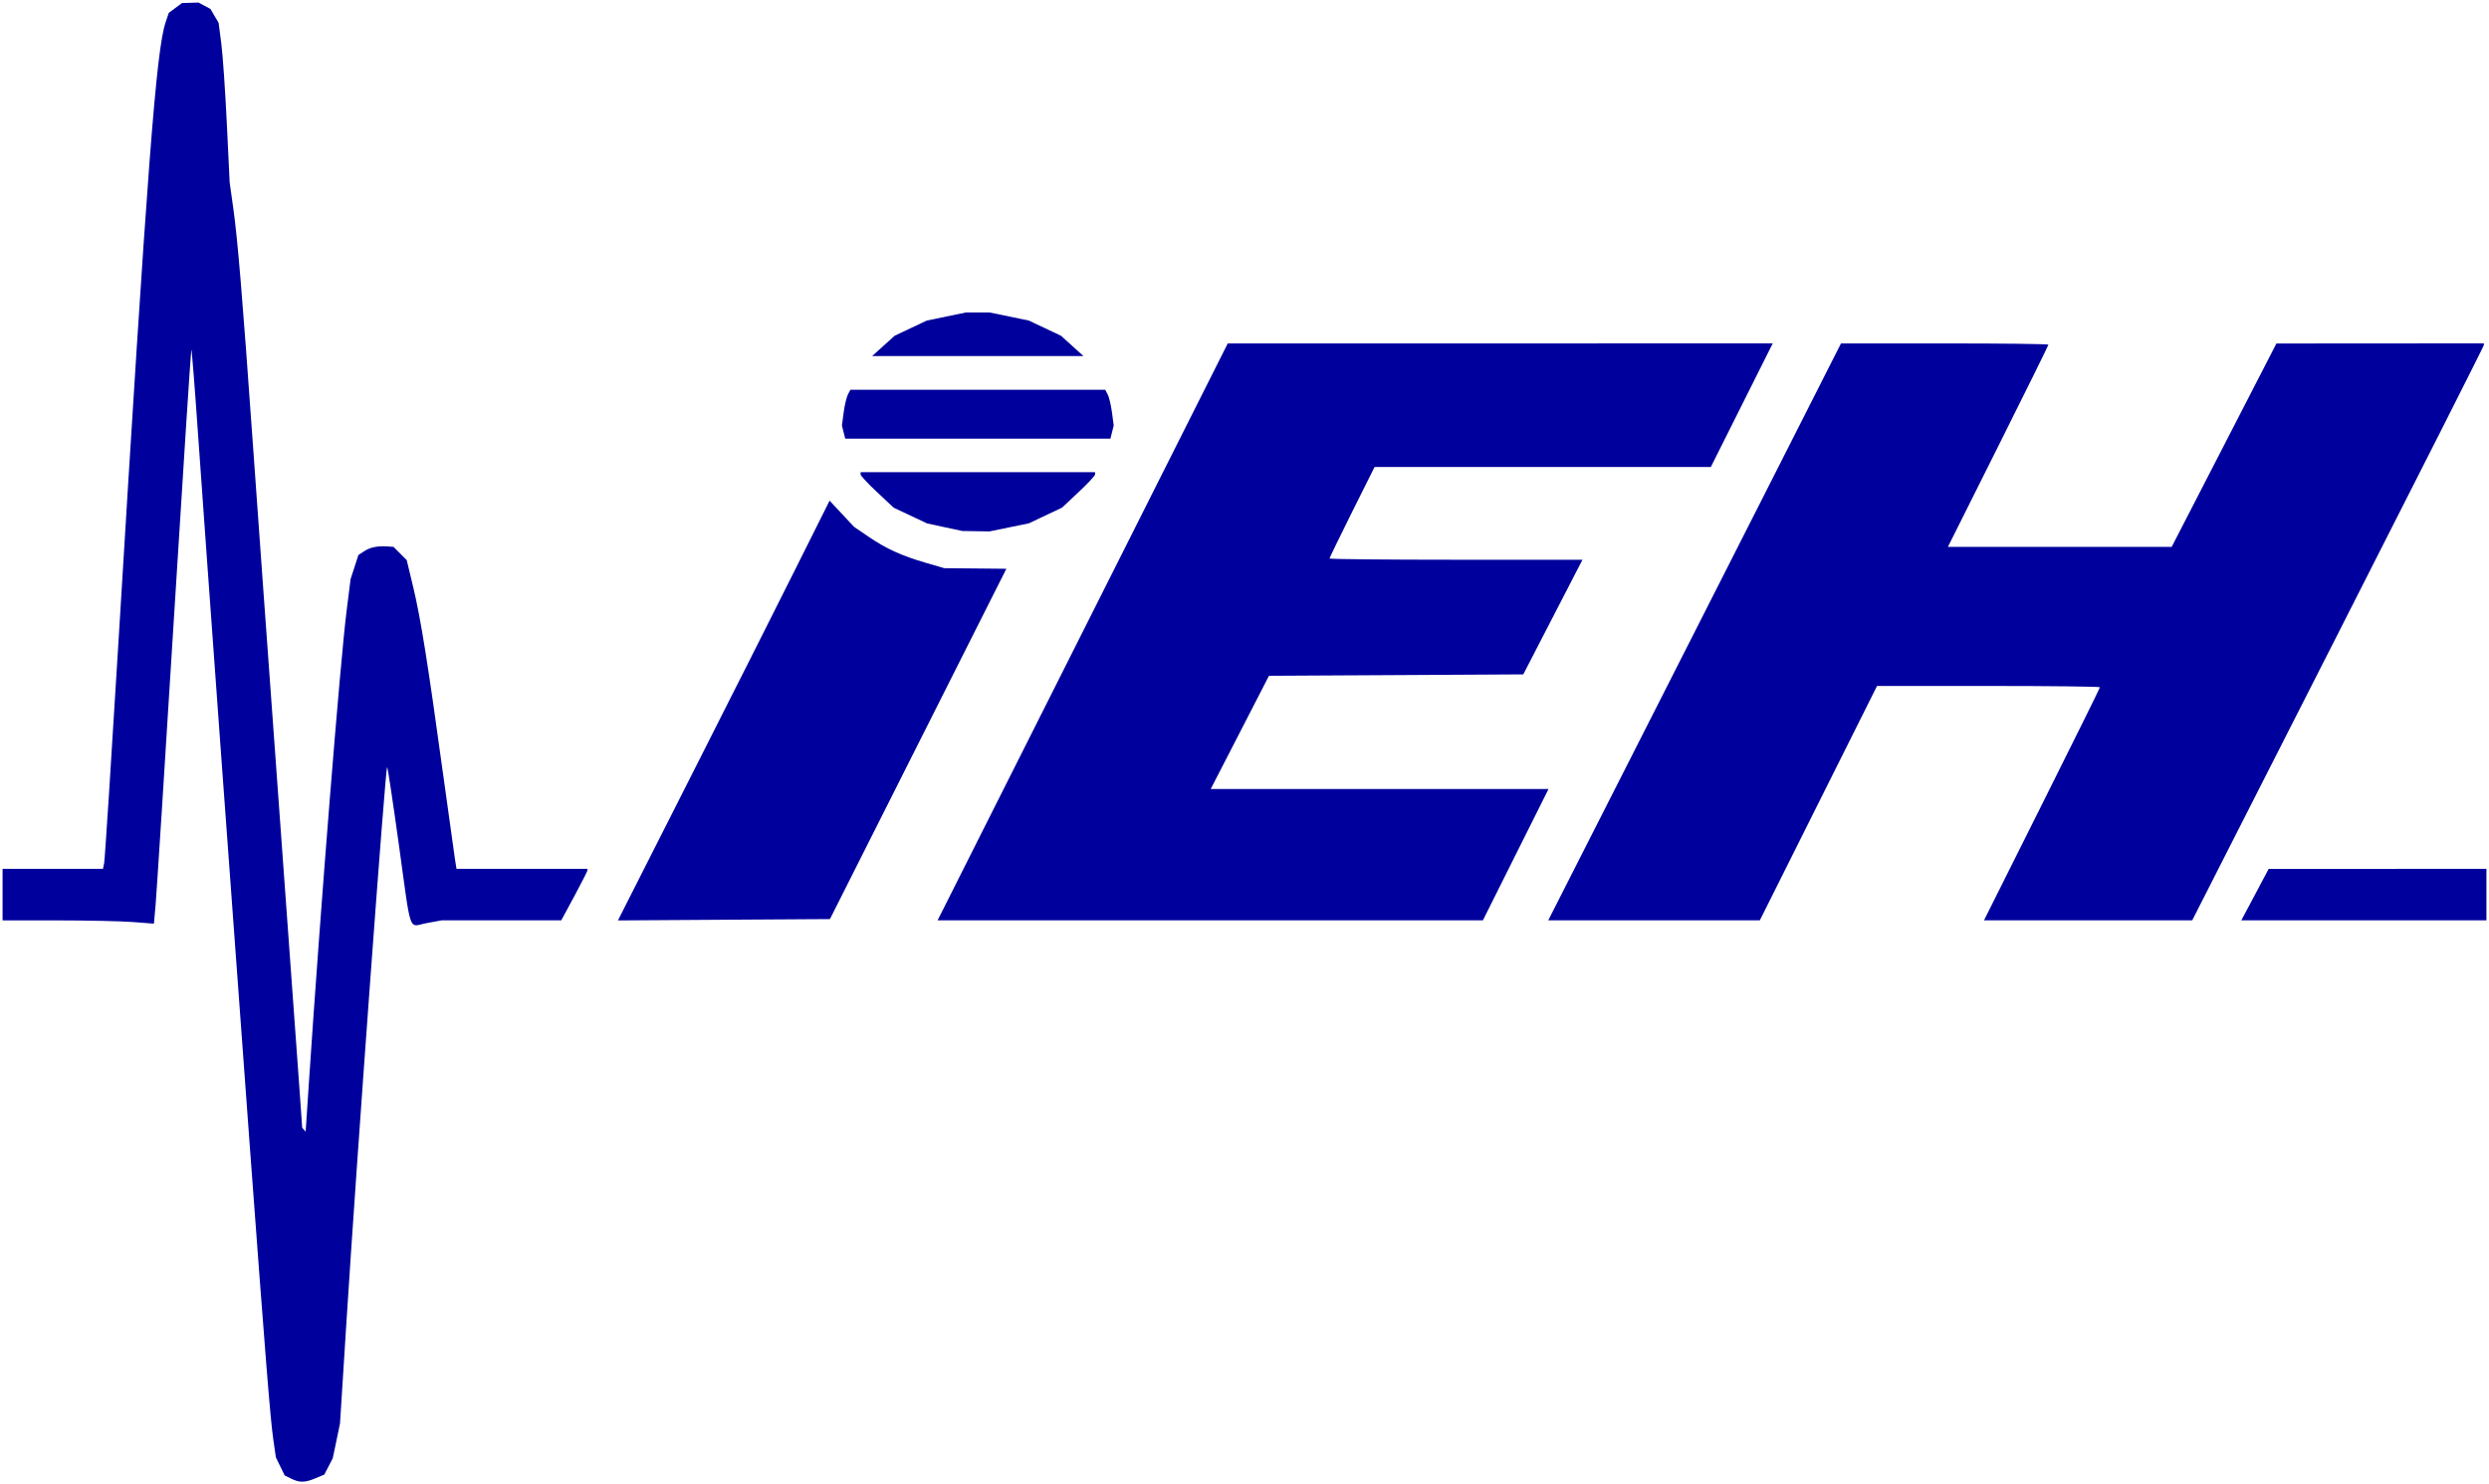 <?xml version="1.0" encoding="UTF-8" standalone="no"?>
<!DOCTYPE svg PUBLIC "-//W3C//DTD SVG 1.0//EN" "http://www.w3.org/TR/2001/REC-SVG-20010904/DTD/svg10.dtd">
<!-- Generated by Microsoft Visio 11.0, SVG Export, v1.0 IEH-Logo mit Linie transparent ieh_blau.svg Page-1 -->
<svg xmlns="http://www.w3.org/2000/svg" xmlns:xlink="http://www.w3.org/1999/xlink" xmlns:ev="http://www.w3.org/2001/xml-events"
		xmlns:v="http://schemas.microsoft.com/visio/2003/SVGExtensions/" width="10.062in" height="6.002in"
		viewBox="0 0 724.5 432.162" xml:space="preserve" color-interpolation-filters="sRGB" class="st2">
	<v:documentProperties v:langID="1033" v:metric="true" v:viewMarkup="false"/>

	<style type="text/css">
	<![CDATA[
		.st1 {fill:#00009c;stroke:none;stroke-linecap:butt;stroke-width:0.75}
		.st2 {fill:none;fill-rule:evenodd;font-size:12px;overflow:visible;stroke-linecap:square;stroke-miterlimit:3}
	]]>
	</style>

	<g v:mID="0" v:index="1" v:groupContext="foregroundPage">
		<title>Page-1</title>
		<v:pageProperties v:drawingScale="1" v:pageScale="1" v:drawingUnits="19" v:shadowOffsetX="9" v:shadowOffsetY="-9"/>
		<g id="shape1-1" v:mID="1" v:groupContext="shape" transform="translate(0.75,-0.424)">
			<title>path2862</title>
			<path d="M84 430.95 L82.12 430.02 L80.84 427.4 L79.56 424.78 L78.8 419.53 C77.96 413.78 76.56 396.37 71.98 334.4 C67.38
						 272.36 58.79 154.09 56.87 126.51 C55.94 113.02 55.07 102.09 54.94 102.21 C54.82 102.33 52.54 137.5 49.88
						 180.35 C47.22 223.21 44.82 260.77 44.55 263.82 L44.05 269.36 L37.96 268.89 C34.62 268.63 24.7 268.41 15.94
						 268.41 L0 268.4 L0 260.9 L0 253.4 L14.61 253.4 L29.22 253.4 L29.57 251.72 C29.77 250.79 31.65 221.68 33.75
						 187.03 C42.14 48.9 44.71 15.1 47.45 6.94 L48.38 4.17 L50.3 2.74 L52.23 1.31 L54.64 1.24 L57.04 1.17 L58.77
						 2.1 L60.5 3.02 L61.69 5.04 L62.88 7.06 L63.66 13.04 C64.09 16.33 64.81 26.79 65.27 36.28 L66.1 53.53 L67.15
						 61.03 C68.44 70.23 69.8 86.6 72.77 128.53 C74.02 146.27 77.41 193.18 80.29 232.78 C83.18 272.38 85.91 310.18
						 86.37 316.78 L87.21 328.78 L87.71 329.35 L88.22 329.92 L89.15 315.85 C92.61 263.83 98.26 193.12 100.17 178.03
						 L101.3 169.03 L102.44 165.53 L103.58 162.02 L105.32 160.88 C107.07 159.74 109.23 159.32 112.21 159.54 L113.8
						 159.65 L115.72 161.58 L117.64 163.5 L119.56 171.51 C121.72 180.57 123.81 193.63 128.2 225.65 C129.87 237.82
						 131.44 249.04 131.68 250.59 L132.13 253.4 L151.19 253.4 L170.25 253.4 L170.25 253.83 C170.25 254.06 168.53
						 257.43 166.44 261.33 L162.62 268.4 L145.2 268.4 L127.78 268.4 L123.44 269.2 C118.03 270.21 119.06 273.12
						 115.37 246.47 C113.61 233.82 112.07 223.59 111.93 223.73 C111.42 224.23 103.08 338.06 100.11 385.08 L98.22
						 414.89 L97.17 419.95 L96.11 425.02 L94.88 427.39 L93.65 429.77 L91.1 430.84 C87.99 432.14 86.44 432.16 84
						 430.95 L84 430.95 ZM199.73 227.72 C211.06 205.34 224.93 177.84 230.53 166.61 L240.73 146.2 L244.3 150.02
						 L247.87 153.84 L252.18 156.77 C257.29 160.24 261.74 162.26 268.87 164.33 L274.12 165.86 L283.15 165.94 L292.18
						 166.03 L266.51 217.03 L240.83 268.03 L209.98 268.22 L179.12 268.42 L199.73 227.72 ZM314.39 184.42 L356.62
						 100.43 L435.94 100.42 L515.26 100.4 L506.25 118.4 L497.24 136.4 L448.3 136.4 L399.36 136.4 L392.8 149.53
						 C389.2 156.76 386.25 162.83 386.25 163.03 C386.25 163.24 402.82 163.4 423.06 163.4 L459.88 163.4 L451.26
						 180.09 L442.65 196.78 L405.64 196.99 L368.62 197.19 L360.15 213.67 L351.67 230.15 L400.83 230.15 L450 230.15
						 L440.44 249.28 L430.89 268.4 L351.52 268.4 L272.16 268.4 L314.39 184.42 L314.39 184.42 ZM471.33 226.22 C483.11
						 203.01 502.29 165.22 513.94 142.23 L535.12 100.43 L565.31 100.42 C581.92 100.41 595.5 100.57 595.5 100.78
						 C595.5 100.99 588.92 114.32 580.87 130.41 L566.25 159.65 L598.82 159.65 L631.39 159.65 L646.63 130.05 L661.87
						 100.44 L692.06 100.42 L722.25 100.4 L722.25 100.91 C722.25 101.19 703.15 138.99 679.8 184.91 L637.36 268.4
						 L607.05 268.4 L576.75 268.4 L593.62 234.66 C602.91 216.1 610.5 200.74 610.5 200.53 C610.5 200.32 595.9 200.15
						 578.06 200.15 L545.62 200.15 L528.56 234.28 L511.5 268.4 L480.7 268.4 L449.91 268.4 L471.33 226.22 L471.33
						 226.22 ZM655.64 260.91 L659.62 253.41 L691.31 253.41 L723 253.4 L723 260.9 L723 268.4 L687.32 268.4 L651.65
						 268.4 L655.64 260.91 L655.64 260.91 ZM274.23 153.93 L269.09 152.82 L264.23 150.53 L259.38 148.24 L254.56
						 143.73 C251.92 141.26 249.75 138.93 249.75 138.57 L249.75 137.9 L283.87 137.9 L318 137.9 L318 138.57 C318
						 138.93 315.83 141.26 313.19 143.73 L308.37 148.24 L303.55 150.52 L298.72 152.8 L293.02 153.97 L287.31 155.15
						 L283.34 155.09 L279.37 155.03 L274.23 153.93 L274.23 153.93 ZM244.8 126.24 L244.32 124.32 L244.83 120.48
						 C245.11 118.37 245.67 116.03 246.07 115.27 L246.8 113.9 L283.87 113.9 L320.95 113.9 L321.68 115.27 C322.08
						 116.03 322.64 118.37 322.92 120.48 L323.43 124.32 L322.95 126.24 L322.47 128.15 L283.87 128.15 L245.28 128.15
						 L244.8 126.24 ZM256.39 101.14 L259.65 98.19 L264.34 95.97 L269.03 93.76 L274.73 92.58 L280.44 91.4 L283.87
						 91.4 L287.31 91.4 L293.02 92.58 L298.72 93.76 L303.41 95.97 L308.1 98.19 L311.36 101.14 L314.62 104.09 L283.87
						 104.09 L253.12 104.09 L256.39 101.14 Z" class="st1"/>
		</g>
	</g>
</svg>
